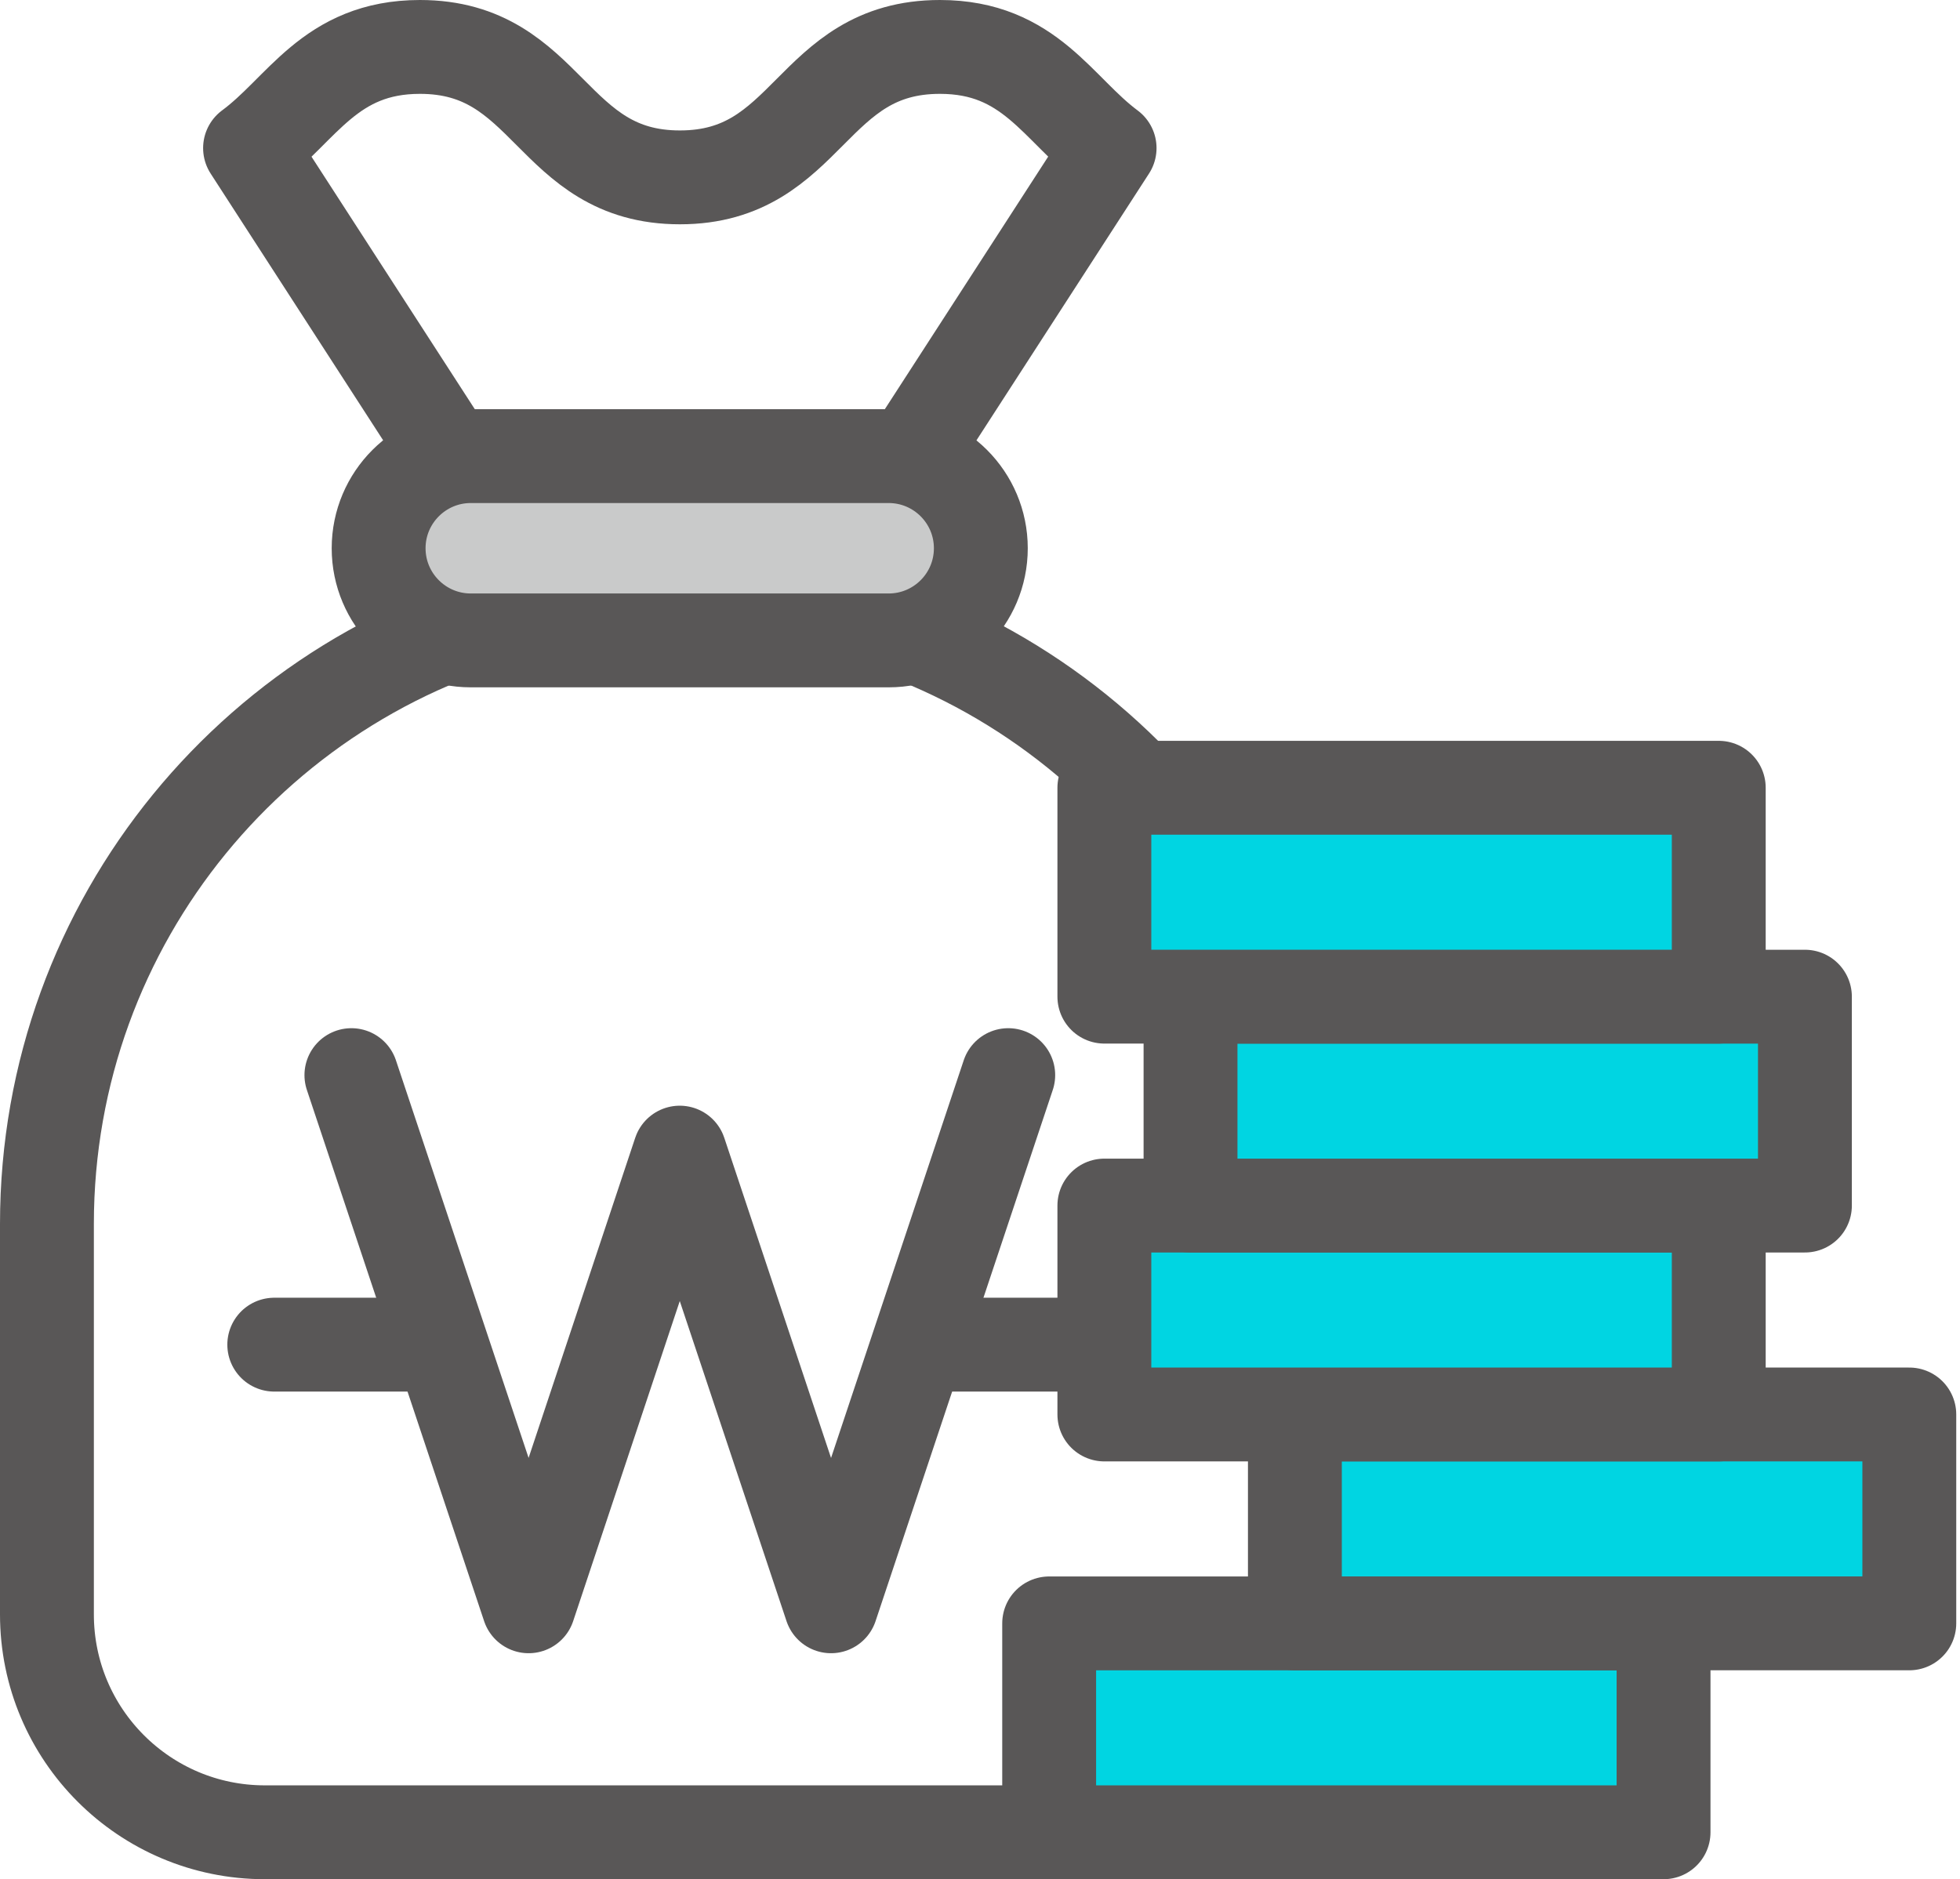 <svg width="73" height="70" viewBox="0 0 73 70" fill="none" xmlns="http://www.w3.org/2000/svg">
<g clip-path="url(#clip0_141_951)">
<path d="M30.308 22.555L41.327 5.516C39.398 4.083 38.363 1.748 35.007 1.748C30.162 1.748 30.162 6.607 25.323 6.607C20.485 6.607 20.478 1.748 15.64 1.748C12.277 1.748 11.249 4.09 9.313 5.516L20.331 22.555C9.711 24.841 1.748 34.287 1.748 45.592V60.135C1.748 64.617 5.383 68.252 9.865 68.252H40.782C45.264 68.252 48.899 64.617 48.899 60.135V45.592C48.899 34.287 40.936 24.841 30.316 22.555H30.308Z" stroke="#595757" stroke-width="3.496" stroke-linecap="round" stroke-linejoin="round"/>
<path d="M33.098 23.855H17.535C15.64 23.855 14.102 22.317 14.102 20.422C14.102 18.528 15.64 16.99 17.535 16.99H33.098C34.993 16.99 36.531 18.528 36.531 20.422C36.531 22.317 34.993 23.855 33.098 23.855Z" fill="#C9CACA" stroke="#595757" stroke-width="3.496" stroke-linecap="round" stroke-linejoin="round"/>
<path d="M13.088 40.048L19.689 59.834L25.317 42.935L30.952 59.834L37.552 40.048" stroke="#595757" stroke-width="3.496" stroke-linecap="round" stroke-linejoin="round"/>
<path d="M16.375 50.088H10.215" stroke="#595757" stroke-width="3.496" stroke-linecap="round" stroke-linejoin="round"/>
<path d="M40.425 50.088H34.266" stroke="#595757" stroke-width="3.496" stroke-linecap="round" stroke-linejoin="round"/>
<path d="M61.959 60.471H39.076V68.252H61.959V60.471Z" fill="#00D5E2" stroke="#595757" stroke-width="3.496" stroke-linecap="round" stroke-linejoin="round"/>
<path d="M71.112 52.689H48.228V60.47H71.112V52.689Z" fill="#00D5E2" stroke="#595757" stroke-width="3.496" stroke-linecap="round" stroke-linejoin="round"/>
<path d="M64.015 44.907H41.132V52.689H64.015V44.907Z" fill="#00D5E2" stroke="#595757" stroke-width="3.496" stroke-linecap="round" stroke-linejoin="round"/>
<path d="M67.224 37.126H44.341V44.907H67.224V37.126Z" fill="#00D5E2" stroke="#595757" stroke-width="3.496" stroke-linecap="round" stroke-linejoin="round"/>
<path d="M64.015 29.344H41.132V37.125H64.015V29.344Z" fill="#00D5E2" stroke="#595757" stroke-width="3.496" stroke-linecap="round" stroke-linejoin="round"/>
</g>
<defs>
<clipPath id="clip0_141_951">
<rect width="72.86" height="70" fill="white"/>
</clipPath>
</defs>
</svg>
